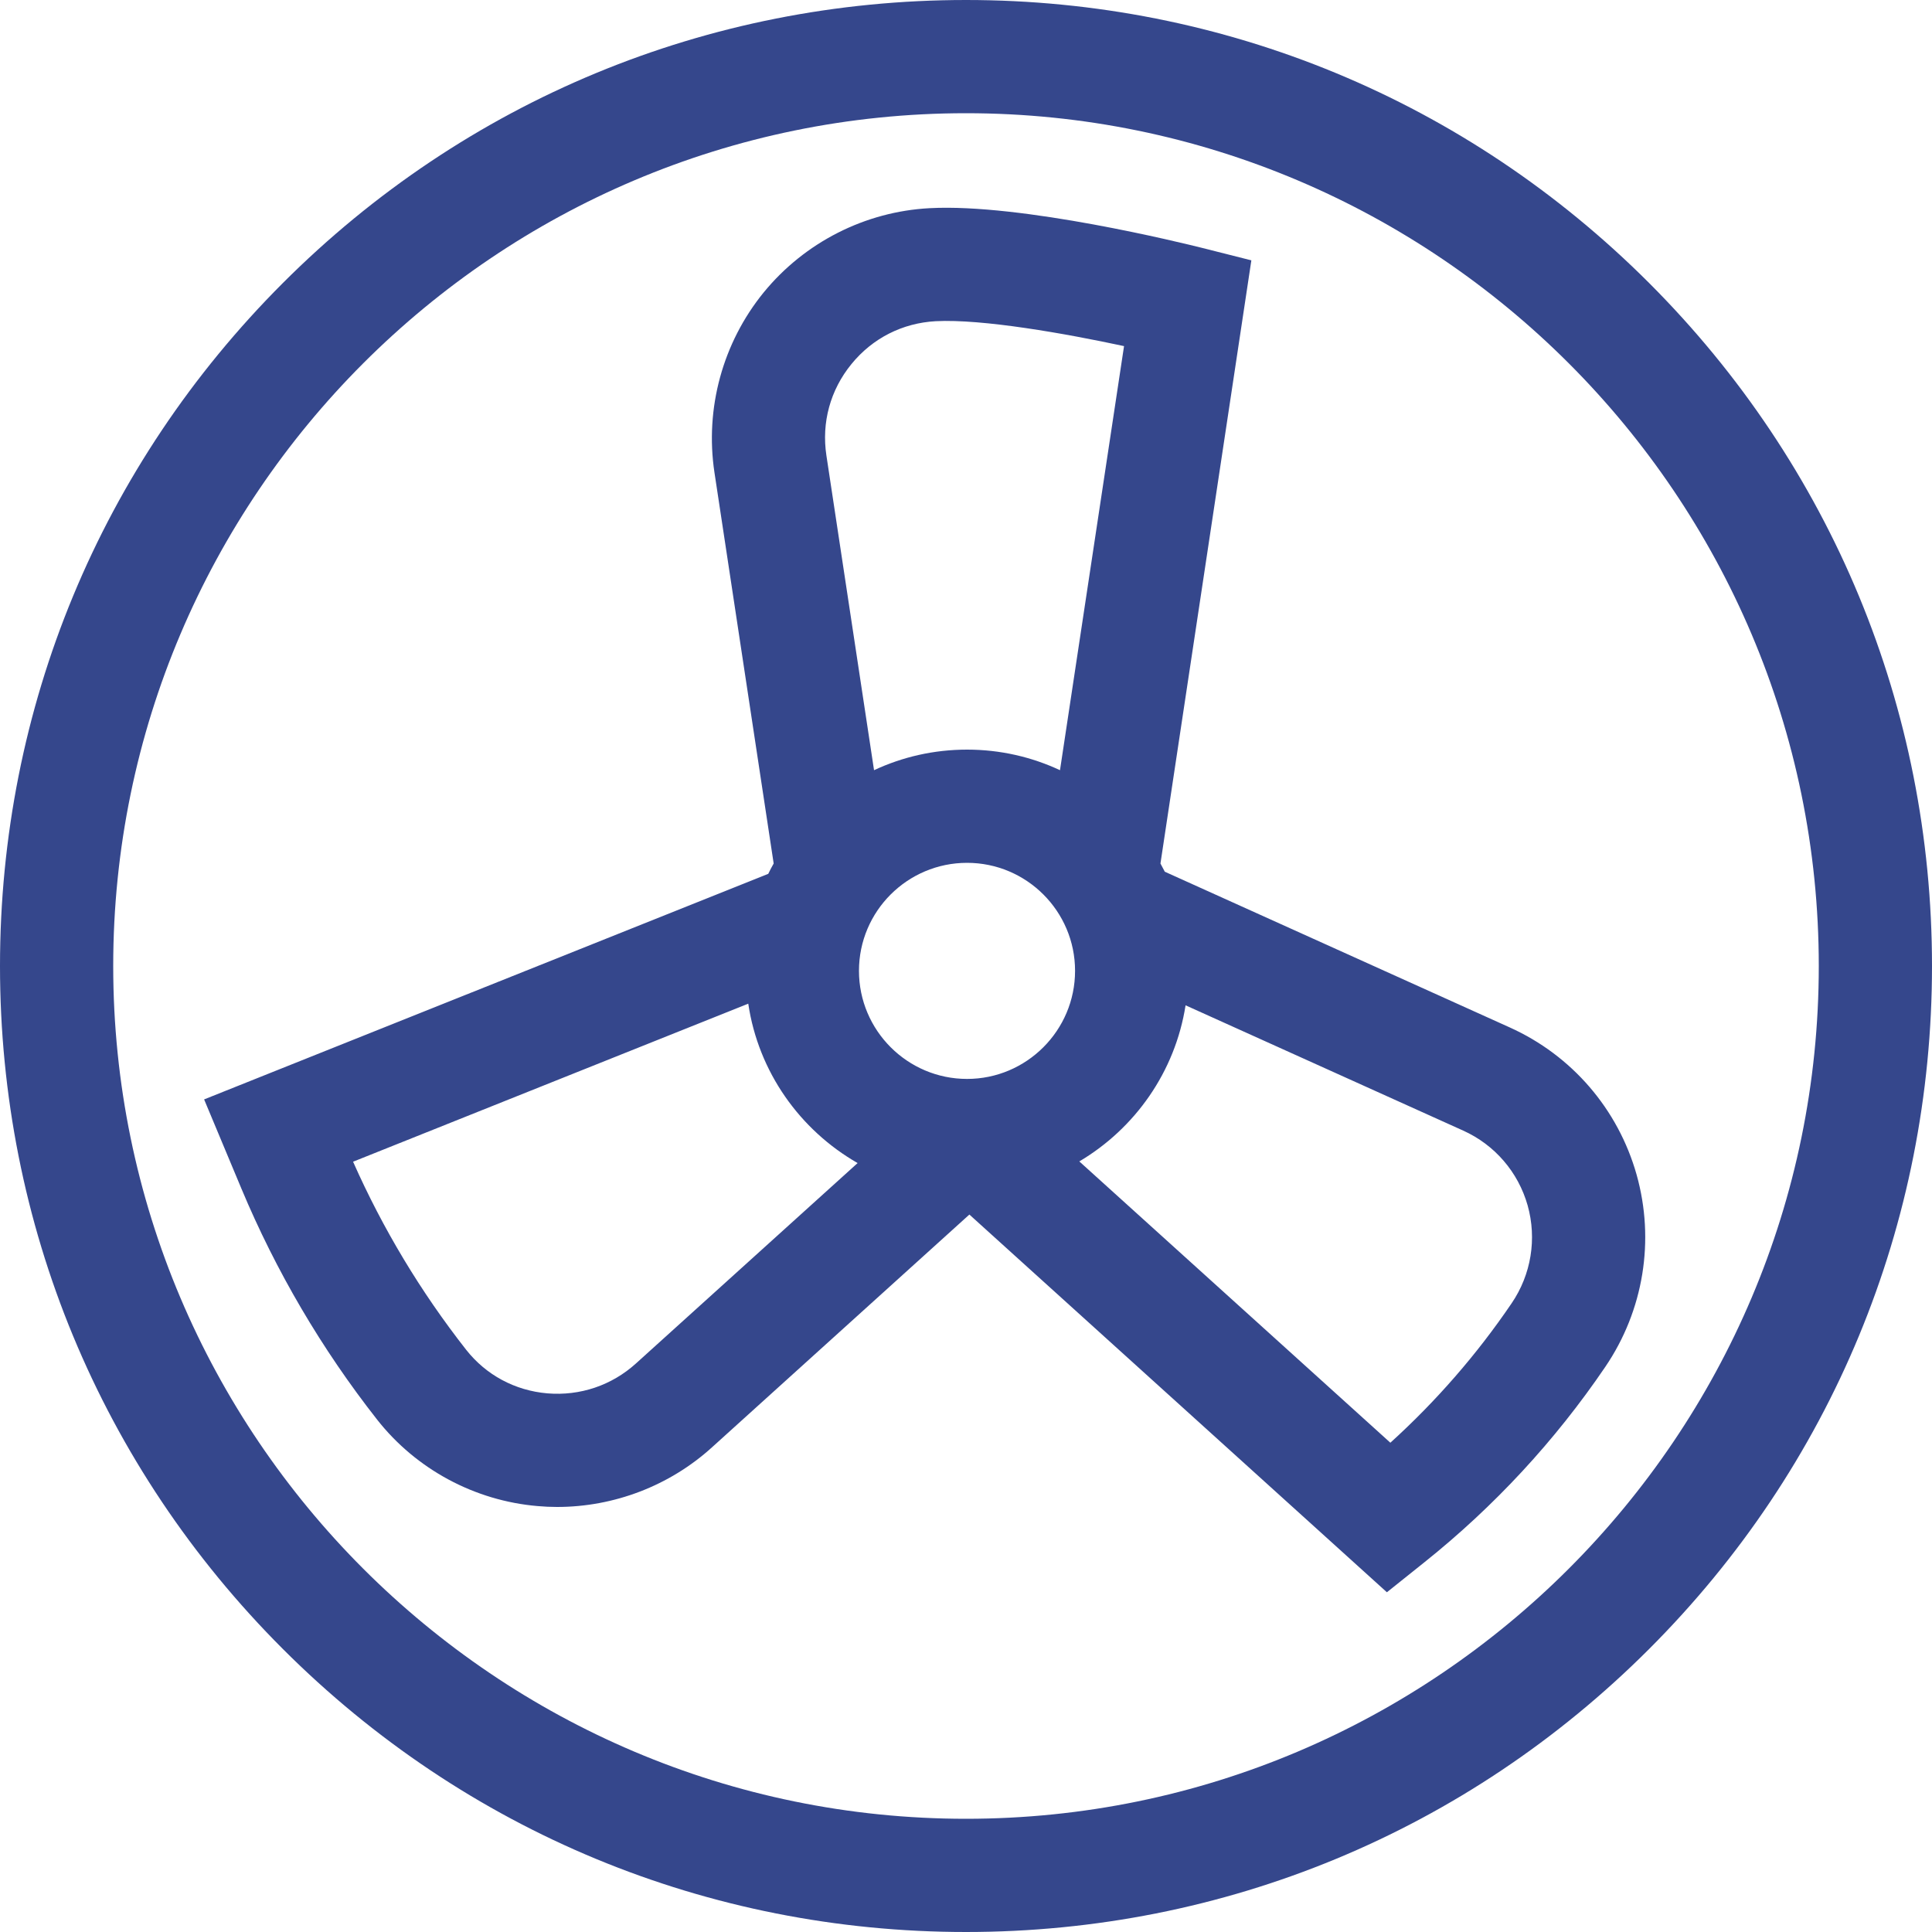 <svg xmlns="http://www.w3.org/2000/svg" width="20" height="20" viewBox="0 0 20 20" fill="none">
    <g clip-path="url(#clip0_1028_2240)">
        <path d="M17.071 2.929C15.182 1.04 12.671 0 10 0C7.329 0 4.818 1.04 2.929 2.929C1.04 4.818 0 7.329 0 10C0 12.671 1.04 15.182 2.929 17.071C4.818 18.96 7.329 20 10 20C12.671 20 15.182 18.96 17.071 17.071C18.96 15.182 20 12.671 20 10C20 7.329 18.96 4.818 17.071 2.929ZM10 18.828C5.132 18.828 1.172 14.868 1.172 10C1.172 5.132 5.132 1.172 10 1.172C14.868 1.172 18.828 5.132 18.828 10C18.828 14.868 14.868 18.828 10 18.828Z" fill="#35478C"/>
        <path d="M16.942 12.16C16.75 11.481 16.272 10.926 15.629 10.636L12.058 9.024C12.043 8.996 12.028 8.967 12.013 8.939L12.954 2.695L12.439 2.565C12.251 2.518 10.576 2.104 9.624 2.155C8.955 2.19 8.329 2.509 7.905 3.028C7.481 3.549 7.296 4.228 7.396 4.891L8.009 8.939C7.989 8.974 7.97 9.01 7.953 9.046L2.113 11.381L2.498 12.302C2.857 13.16 3.33 13.965 3.904 14.696C4.308 15.21 4.914 15.536 5.567 15.591C5.634 15.597 5.7 15.6 5.767 15.6C6.356 15.6 6.931 15.381 7.37 14.983L10.035 12.573L14.357 16.483L14.746 16.172C15.468 15.595 16.098 14.915 16.617 14.151C17.015 13.566 17.133 12.84 16.942 12.16ZM10.011 11.169C9.394 11.169 8.892 10.667 8.892 10.05C8.892 9.433 9.394 8.932 10.011 8.932C10.627 8.932 11.129 9.433 11.129 10.05C11.129 10.667 10.627 11.169 10.011 11.169ZM8.814 3.769C9.032 3.501 9.342 3.344 9.686 3.325C10.171 3.3 11.032 3.453 11.636 3.583L10.973 7.973C10.68 7.836 10.354 7.76 10.011 7.76C9.667 7.76 9.341 7.836 9.048 7.973L8.555 4.716C8.503 4.374 8.595 4.037 8.814 3.769ZM6.584 14.114C6.332 14.342 6.005 14.452 5.666 14.424C5.331 14.395 5.032 14.235 4.825 13.972C4.356 13.374 3.963 12.721 3.655 12.026L7.746 10.39C7.851 11.097 8.281 11.698 8.878 12.04L6.584 14.114ZM15.648 13.492C15.288 14.022 14.867 14.505 14.393 14.935L11.173 12.023C11.75 11.681 12.165 11.095 12.273 10.407L15.147 11.704C15.473 11.851 15.716 12.133 15.814 12.478C15.911 12.824 15.851 13.194 15.648 13.492Z" fill="#35478C"/>
    </g>
    <defs>
        <clipPath id="clip0_1028_2240">
            <rect width="20" height="20" fill="white"/>
        </clipPath>
    </defs>
</svg>
